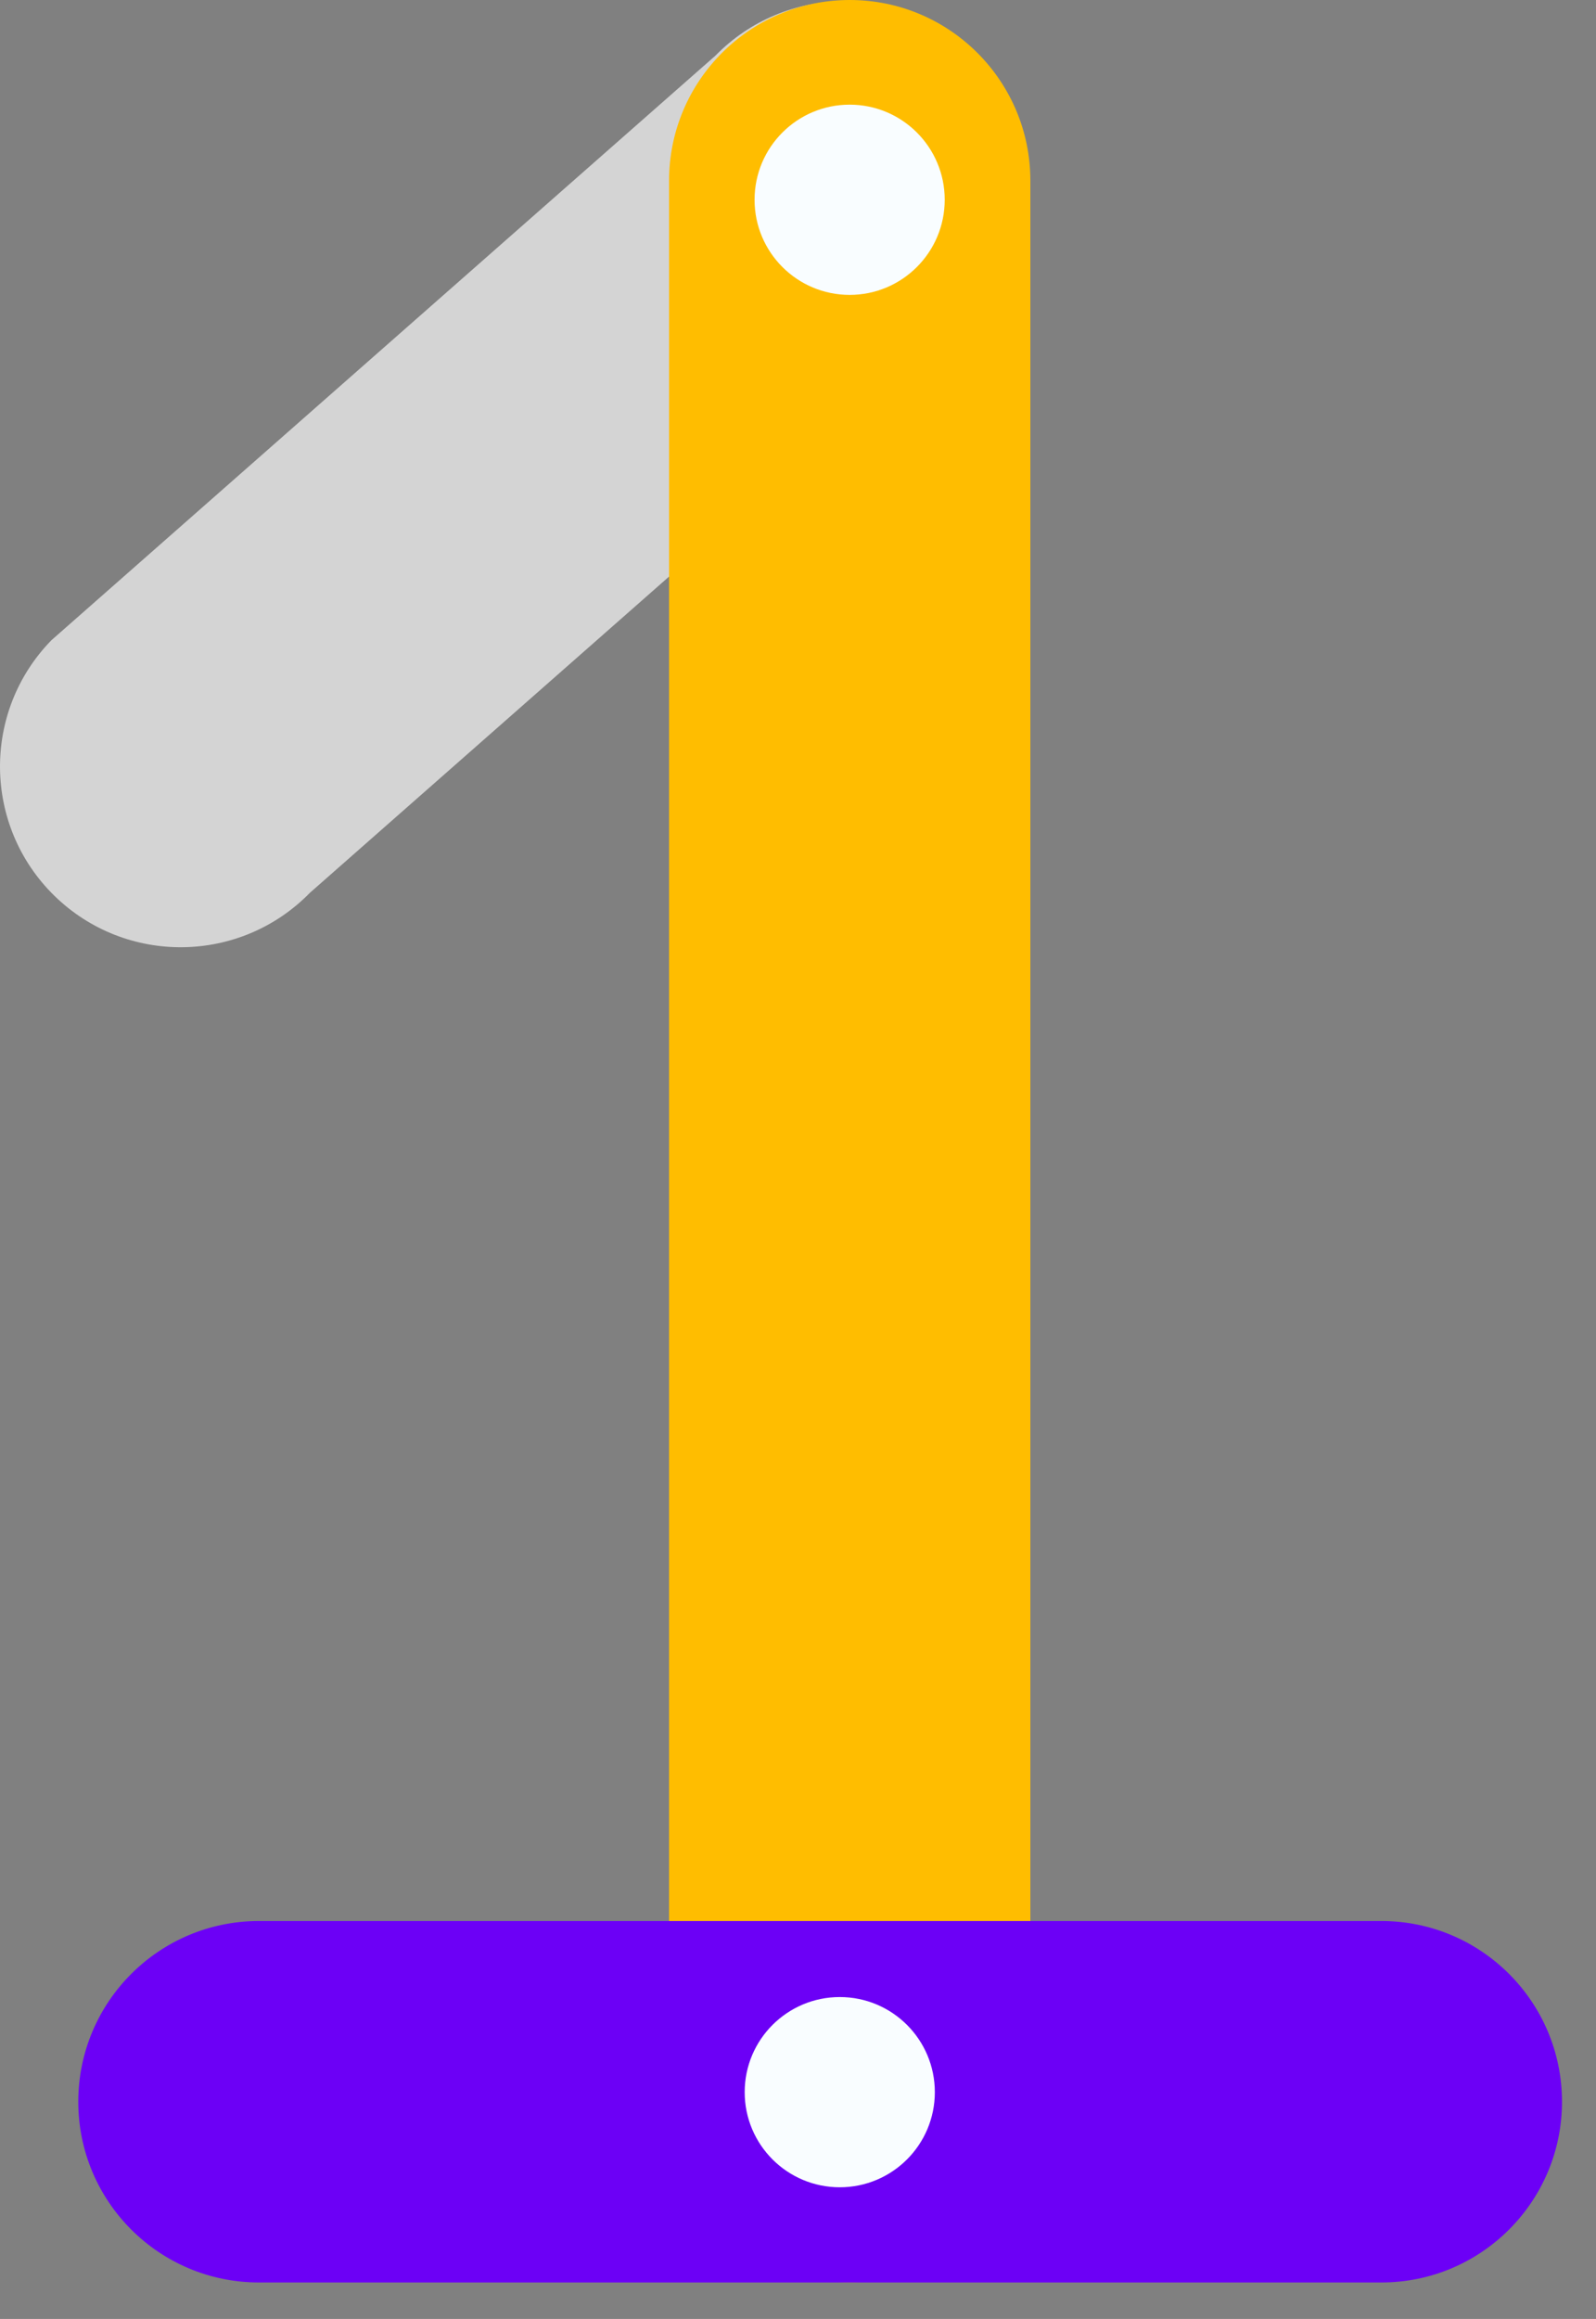 <svg width="42" height="61" viewBox="0 0 42 61" fill="none" xmlns="http://www.w3.org/2000/svg">
<rect x="0" y="0" width="42" height="61" fill="#808080" stroke="none"/>
<path d="M1.353 16.841C-0.481 18.719 -0.446 21.729 1.432 23.564C3.31 25.398 6.32 25.363 8.155 23.485L25.628 8.108C27.463 6.23 27.428 3.22 25.55 1.385C23.671 -0.449 20.662 -0.414 18.827 1.464L1.353 16.841Z" fill="#D4D4D4"/>
<path d="M27.115 55.283C27.115 57.909 24.986 60.037 22.361 60.037C19.735 60.037 17.607 57.909 17.607 55.283V4.754C17.607 2.128 19.735 0 22.361 0C24.986 0 27.115 2.128 27.115 4.754V55.283Z" fill="#FFBD00"/>
<path d="M24.861 5.255C24.861 6.636 23.741 7.757 22.359 7.757C20.977 7.757 19.857 6.636 19.857 5.255C19.857 3.873 20.977 2.753 22.359 2.753C23.741 2.753 24.861 3.873 24.861 5.255Z" fill="#F9FDFF"/>
<path d="M36.351 50.532C38.977 50.532 41.105 52.66 41.105 55.286C41.105 57.911 38.977 60.04 36.351 60.04L6.814 60.04C4.189 60.04 2.06 57.911 2.06 55.286C2.06 52.66 4.189 50.532 6.814 50.532L36.351 50.532Z" fill="#6C00F6"/>
<path d="M22.099 52.532C23.481 52.532 24.601 53.652 24.601 55.034C24.601 56.416 23.481 57.536 22.099 57.536C20.717 57.536 19.597 56.416 19.597 55.034C19.597 53.652 20.717 52.532 22.099 52.532Z" fill="#F9FDFF"/>
</svg>

